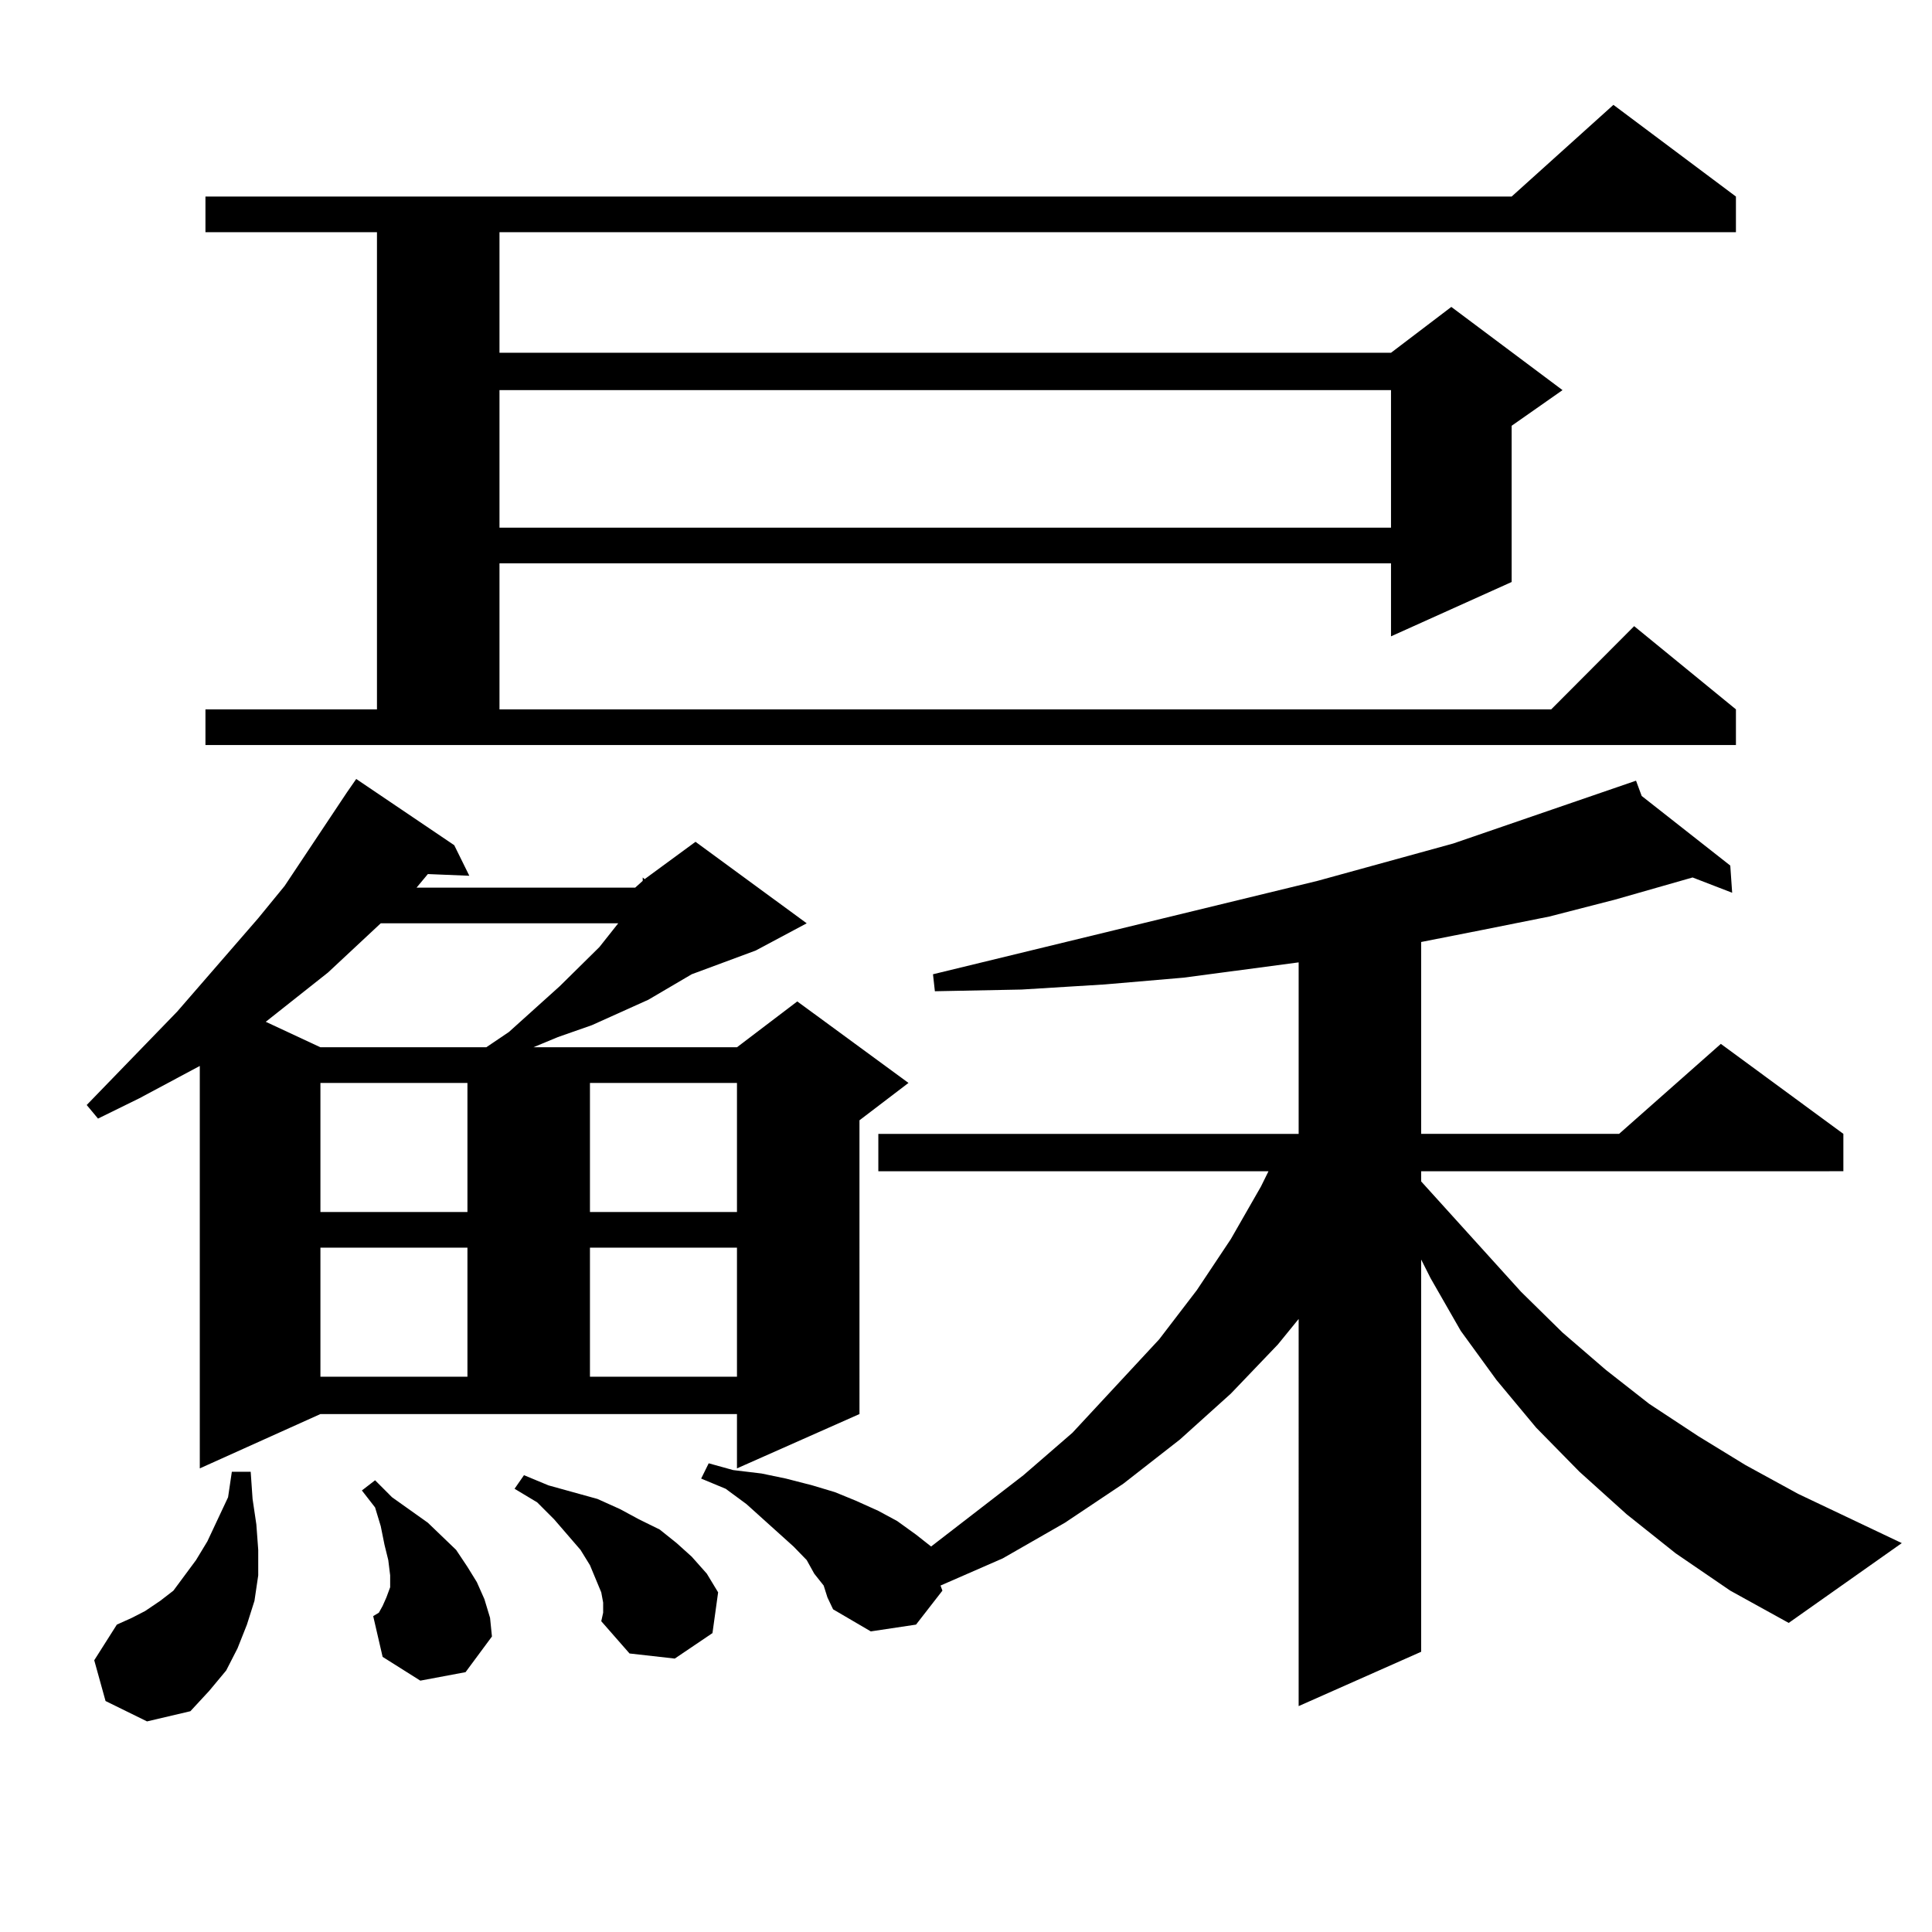 <?xml version="1.0" encoding="utf-8"?>
<!-- Generator: Adobe Illustrator 16.0.0, SVG Export Plug-In . SVG Version: 6.00 Build 0)  -->
<!DOCTYPE svg PUBLIC "-//W3C//DTD SVG 1.1//EN" "http://www.w3.org/Graphics/SVG/1.1/DTD/svg11.dtd">
<svg version="1.1" id="图层_1" xmlns="http://www.w3.org/2000/svg" xmlns:xlink="http://www.w3.org/1999/xlink" x="0px" y="0px"
	 width="1000px" height="1000px" viewBox="0 0 1000 1000" enable-background="new 0 0 1000 1000" xml:space="preserve">
<path d="M103.413,760.035V551.734l-31.219,16.699L50.731,578.98l-5.854-7.031l46.828-48.34l41.95-48.34l13.658-16.699l32.194-48.34
	l4.878-7.031l50.73,34.277l7.805,15.82l-21.463-0.879l-5.854,7.031h113.168l3.902-3.516v-1.758l0.976,0.879l26.341-19.336
	l57.56,42.188l-26.341,14.063l-33.17,12.305l-22.438,13.184l-29.268,13.184l-17.561,6.152l-12.683,5.273h105.363l31.219-23.73
	l57.56,42.188l-25.365,19.336V731.91l-63.413,28.125V731.91H165.85L103.413,760.035z M54.633,880.445l-5.854-21.094l11.707-18.457
	l7.805-3.516l6.829-3.516l7.805-5.273l6.829-5.273l5.854-7.91l5.854-7.91l5.854-9.668l10.731-22.852l1.951-13.184h9.756
	l0.976,14.063l1.951,13.184l0.976,13.184v13.184l-1.951,13.184l-3.902,12.305l-4.878,12.305l-5.854,11.426l-8.78,10.547
	l-9.756,10.547l-22.438,5.273L54.633,880.445z M106.339,367.164h88.778V120.191h-88.778v-18.457H782.42l52.682-47.461l63.413,47.461
	v18.457H258.531v62.402h461.452l31.219-23.73l57.56,43.066l-26.341,18.457v80.859l-62.438,28.125v-37.793H258.531v75.586h544.377
	l42.926-43.066l52.682,43.066v18.457H106.339V367.164z M197.069,477.906l-27.316,25.488l-32.194,25.488l28.292,13.184h85.852
	l11.707-7.91l26.341-23.73l20.487-20.215l9.756-12.305H197.069z M165.85,560.523v66.797h76.096v-66.797H165.85z M165.85,645.777
	v66.797h76.096v-66.797H165.85z M217.556,869.898l-19.512-12.305l-4.878-21.094l2.927-1.758l1.951-3.516l1.951-4.395l1.951-5.273
	v-6.152l-0.976-7.91l-1.951-7.91l-1.951-9.668l-2.927-9.668l-6.829-8.789l6.829-5.273l8.78,8.789l18.536,13.184l14.634,14.063
	l5.854,8.789l4.878,7.91l3.902,8.789l2.927,9.668l0.976,9.668l-13.658,18.457L217.556,869.898z M258.531,201.93v71.191h461.452
	V201.93H258.531z M312.188,829.469l-0.976-5.273l-2.927-7.031l-2.927-7.031l-4.878-7.91l-13.658-15.82l-8.78-8.789l-11.707-7.031
	l4.878-7.031l12.683,5.273l12.683,3.516l12.683,3.516l11.707,5.273l9.756,5.273l10.731,5.273l8.78,7.031l7.805,7.031l7.805,8.789
	l5.854,9.668l-2.927,21.094l-19.512,13.184l-23.414-2.637l-14.634-16.699l0.976-4.395V829.469z M305.359,560.523v66.797h76.096
	v-66.797H305.359z M305.359,645.777v66.797h76.096v-66.797H305.359z M867.296,803.98l-25.365-20.215l-24.39-21.973l-22.438-22.852
	l-20.487-24.609l-18.536-25.488l-15.609-27.246l-4.878-9.668v203.027l-63.413,28.125V682.691l-10.731,13.184l-24.39,25.488
	l-26.341,23.73l-29.268,22.852l-30.243,20.215l-32.194,18.457l-32.194,14.063l0.976,2.637l-13.658,17.578l-23.414,3.516
	l-19.512-11.426l-2.927-6.152l-1.951-6.152l-4.878-6.152l-3.902-7.031l-6.829-7.031l-15.609-14.063l-8.78-7.91l-10.731-7.91
	l-12.683-5.273l3.902-7.91l12.683,3.516l14.634,1.758l12.683,2.637l13.658,3.516l11.707,3.516l10.731,4.395l11.707,5.273
	l9.756,5.273l9.756,7.031l7.805,6.152l47.804-36.914l25.365-21.973l44.877-48.34l19.512-25.488l17.561-26.367l15.609-27.246
	l3.902-7.91H454.624v-19.336h217.556v-88.77l-59.511,7.91l-40.975,3.516l-42.926,2.637l-44.877,0.879l-0.976-8.789l199.02-48.34
	l70.242-19.336l94.632-32.52l2.927,7.91l45.853,36.035l0.976,14.063l-20.487-7.91l-39.999,11.426l-34.146,8.789l-35.121,7.031
	l-31.219,6.152v99.316h102.437l52.682-46.582l63.413,46.582v19.336H735.592v5.273l51.706,57.129l21.463,21.094l22.438,19.336
	l22.438,17.578l25.365,16.699l24.39,14.941l27.316,14.941l53.657,25.488l-58.535,41.309l-30.243-16.699L867.296,803.98z"/>
</svg>
